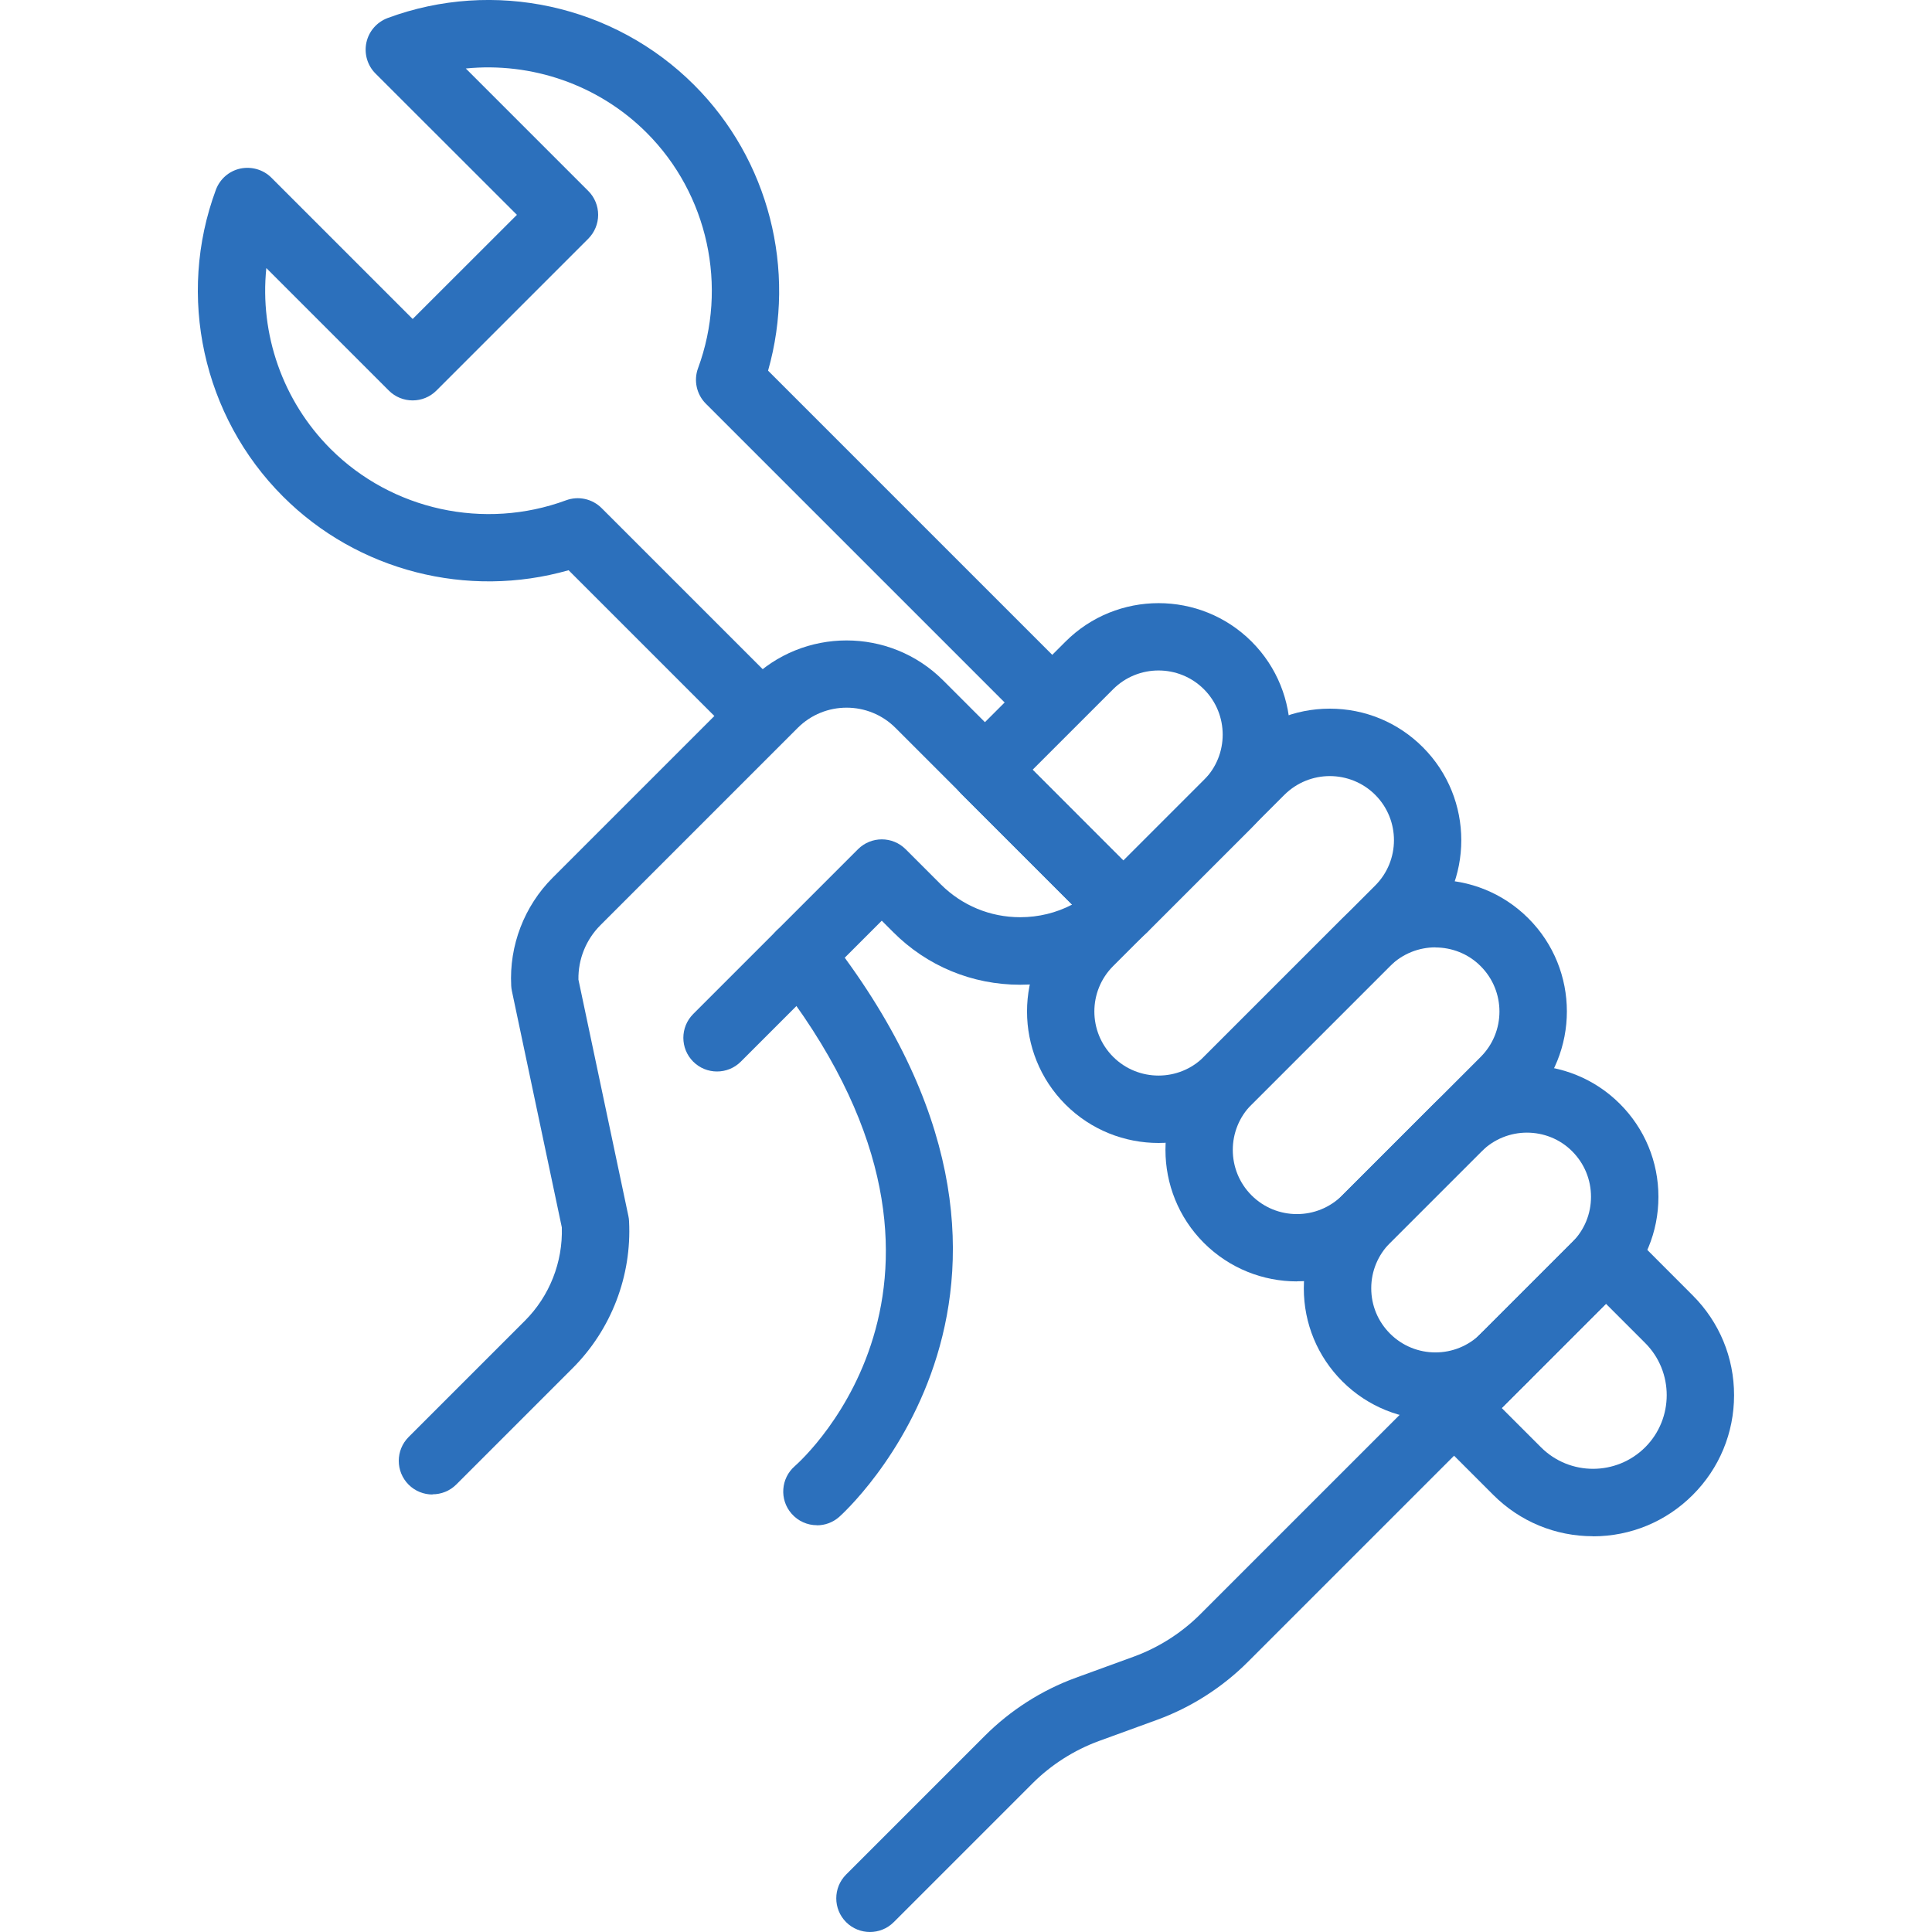 <?xml version="1.0" encoding="UTF-8"?>
<svg xmlns="http://www.w3.org/2000/svg" id="Layer_1" data-name="Layer 1" viewBox="0 0 200 200">
  <defs>
    <style>
      .cls-1 {
        fill: none;
      }

      .cls-1, .cls-2 {
        stroke-width: 0px;
      }

      .cls-2 {
        fill: #2c70bc;
      }
    </style>
  </defs>
  <g>
    <path class="cls-2" d="M78.85,77.57c-.89,0-1.79-.34-2.47-1.02l-17.52-17.52c-10.45,2.98-21.84.1-29.57-7.64-8.3-8.3-11.02-20.76-6.94-31.75.42-1.12,1.37-1.94,2.53-2.19,1.15-.24,2.37.1,3.21.94l14.63,14.63,10.79-10.78-14.64-14.63c-.84-.84-1.19-2.05-.94-3.21.25-1.16,1.08-2.11,2.19-2.53,10.99-4.08,23.45-1.37,31.75,6.94,7.73,7.73,10.61,19.12,7.64,29.56l31.08,31.08c1.36,1.36,1.36,3.57,0,4.93-1.36,1.36-3.57,1.36-4.93,0l-32.59-32.59c-.96-.96-1.28-2.4-.81-3.67,3.12-8.46,1.03-18.03-5.32-24.38-4.98-4.98-11.91-7.33-18.72-6.65l12.68,12.68c.65.65,1.02,1.54,1.02,2.47s-.37,1.81-1.02,2.47l-15.72,15.72c-1.36,1.36-3.57,1.36-4.93,0l-12.68-12.68c-.7,6.81,1.67,13.74,6.65,18.72,6.35,6.35,15.93,8.44,24.38,5.32,1.27-.47,2.71-.16,3.68.81l19.03,19.03c1.36,1.36,1.36,3.57,0,4.93-.68.68-1.57,1.02-2.47,1.02Z"></path>
    <g>
      <path class="cls-2" d="M116.29,97.51c-.89,0-1.79-.34-2.47-1.02l-14.33-14.33c-1.36-1.36-1.36-3.57,0-4.93l10.81-10.81c5.31-5.31,13.96-5.31,19.27,0,5.31,5.31,5.31,13.95,0,19.27h0l-10.81,10.81c-.68.68-1.57,1.02-2.47,1.02ZM106.9,79.69l9.39,9.4,8.34-8.34c2.59-2.59,2.59-6.81,0-9.4-2.59-2.59-6.81-2.59-9.4,0l-8.34,8.34ZM127.1,83.21h.02-.02Z"></path>
      <path class="cls-2" d="M119.93,118.32c-3.49,0-6.98-1.33-9.63-3.98-5.31-5.31-5.31-13.95,0-19.26l17.73-17.73c2.57-2.57,5.99-3.99,9.63-3.99s7.06,1.42,9.63,3.99c5.31,5.31,5.31,13.95,0,19.26l-17.73,17.73c-2.66,2.66-6.14,3.98-9.63,3.98ZM137.66,80.34c-1.7,0-3.4.65-4.7,1.94l-17.73,17.73c-2.59,2.59-2.59,6.8,0,9.39,2.59,2.59,6.81,2.59,9.4,0l17.73-17.73c2.59-2.59,2.59-6.8,0-9.39-1.29-1.29-3-1.94-4.7-1.94Z"></path>
      <path class="cls-2" d="M134.26,132.65c-3.49,0-6.97-1.33-9.63-3.98-5.31-5.31-5.31-13.95,0-19.27l14.33-14.33c5.31-5.31,13.95-5.32,19.26,0,5.31,5.31,5.31,13.95,0,19.26l-14.33,14.33c-2.66,2.66-6.15,3.98-9.63,3.98ZM148.59,98.07c-1.7,0-3.4.65-4.7,1.94l-14.33,14.33c-2.59,2.59-2.59,6.81,0,9.4,2.59,2.59,6.8,2.59,9.39,0l14.33-14.33h0c2.59-2.59,2.59-6.8,0-9.39-1.29-1.3-3-1.94-4.7-1.94Z"></path>
      <path class="cls-2" d="M148.59,146.98c-3.49,0-6.98-1.33-9.63-3.98-2.57-2.57-3.99-5.99-3.99-9.63s1.42-7.06,3.99-9.63l9.47-9.47c5.31-5.31,13.95-5.31,19.26,0,2.57,2.57,3.99,5.99,3.99,9.63s-1.42,7.06-3.99,9.63l-9.47,9.47c-2.66,2.66-6.14,3.98-9.63,3.98ZM158.07,117.25c-1.7,0-3.4.65-4.7,1.94l-9.47,9.47c-1.25,1.25-1.95,2.92-1.95,4.7s.69,3.44,1.95,4.7c2.59,2.59,6.8,2.59,9.39,0l9.47-9.47c1.25-1.26,1.94-2.92,1.94-4.7s-.69-3.44-1.94-4.7c-1.29-1.3-3-1.94-4.7-1.94Z"></path>
      <path class="cls-2" d="M44.77,154.71c-.89,0-1.79-.34-2.47-1.02-1.36-1.36-1.36-3.57,0-4.93l12.04-12.04c2.55-2.55,3.93-6.06,3.82-9.66l-5.17-24.48c-.04-.18-.06-.36-.07-.54-.22-4.16,1.35-8.24,4.29-11.18l20.43-20.43c5.51-5.51,14.48-5.51,19.99,0l21.13,21.13c1.36,1.36,1.36,3.57,0,4.93-3.51,3.51-8.18,5.45-13.15,5.45s-9.64-1.93-13.15-5.45l-1.18-1.18-14.59,14.59c-1.36,1.36-3.57,1.36-4.93,0-1.36-1.36-1.36-3.57,0-4.93l17.06-17.06c1.36-1.36,3.57-1.36,4.93,0l3.64,3.64c2.2,2.19,5.11,3.4,8.22,3.4,1.9,0,3.74-.45,5.38-1.31l-18.29-18.29c-2.79-2.79-7.33-2.79-10.12,0l-20.43,20.43c-1.49,1.49-2.31,3.53-2.27,5.63l5.17,24.47c.04.18.06.36.07.54.29,5.66-1.84,11.21-5.84,15.21l-12.04,12.04c-.68.68-1.57,1.02-2.47,1.02Z"></path>
      <path class="cls-2" d="M90.06,200c-.89,0-1.79-.34-2.47-1.02-1.36-1.36-1.36-3.57,0-4.93l14.36-14.36c2.65-2.65,5.9-4.73,9.42-6.01l6.01-2.19c2.57-.94,4.95-2.46,6.88-4.39l29.03-29.03c1.36-1.36,3.57-1.36,4.93,0,1.36,1.36,1.36,3.57,0,4.93l-29.03,29.03c-2.65,2.65-5.9,4.73-9.42,6.01l-6.01,2.19c-2.57.94-4.95,2.46-6.88,4.39l-14.36,14.36c-.68.68-1.57,1.02-2.47,1.02Z"></path>
      <path class="cls-2" d="M84.57,157.89c-.98,0-1.95-.41-2.64-1.21-1.26-1.45-1.1-3.65.35-4.91h0c.91-.8,22.09-19.99-2.19-50.78-1.19-1.51-.93-3.71.58-4.9,1.51-1.19,3.71-.93,4.9.58,28.5,36.15,1.56,60.14,1.28,60.38-.66.57-1.47.85-2.28.85Z"></path>
    </g>
    <path class="cls-2" d="M164.91,159.03c-3.9,0-7.57-1.52-10.33-4.28l-6.53-6.53c-1.36-1.36-1.36-3.57,0-4.93l15.72-15.72c.65-.65,1.54-1.02,2.47-1.02h0c.93,0,1.81.37,2.47,1.02l6.52,6.53c2.76,2.76,4.28,6.43,4.28,10.33s-1.52,7.57-4.28,10.33c-2.76,2.76-6.43,4.28-10.33,4.28ZM155.46,145.76l4.06,4.06c2.98,2.98,7.81,2.97,10.79,0,2.97-2.97,2.97-7.82,0-10.79l-4.06-4.06-10.79,10.79Z"></path>
  </g>
  <rect class="cls-1" width="200" height="200"></rect>
</svg>
